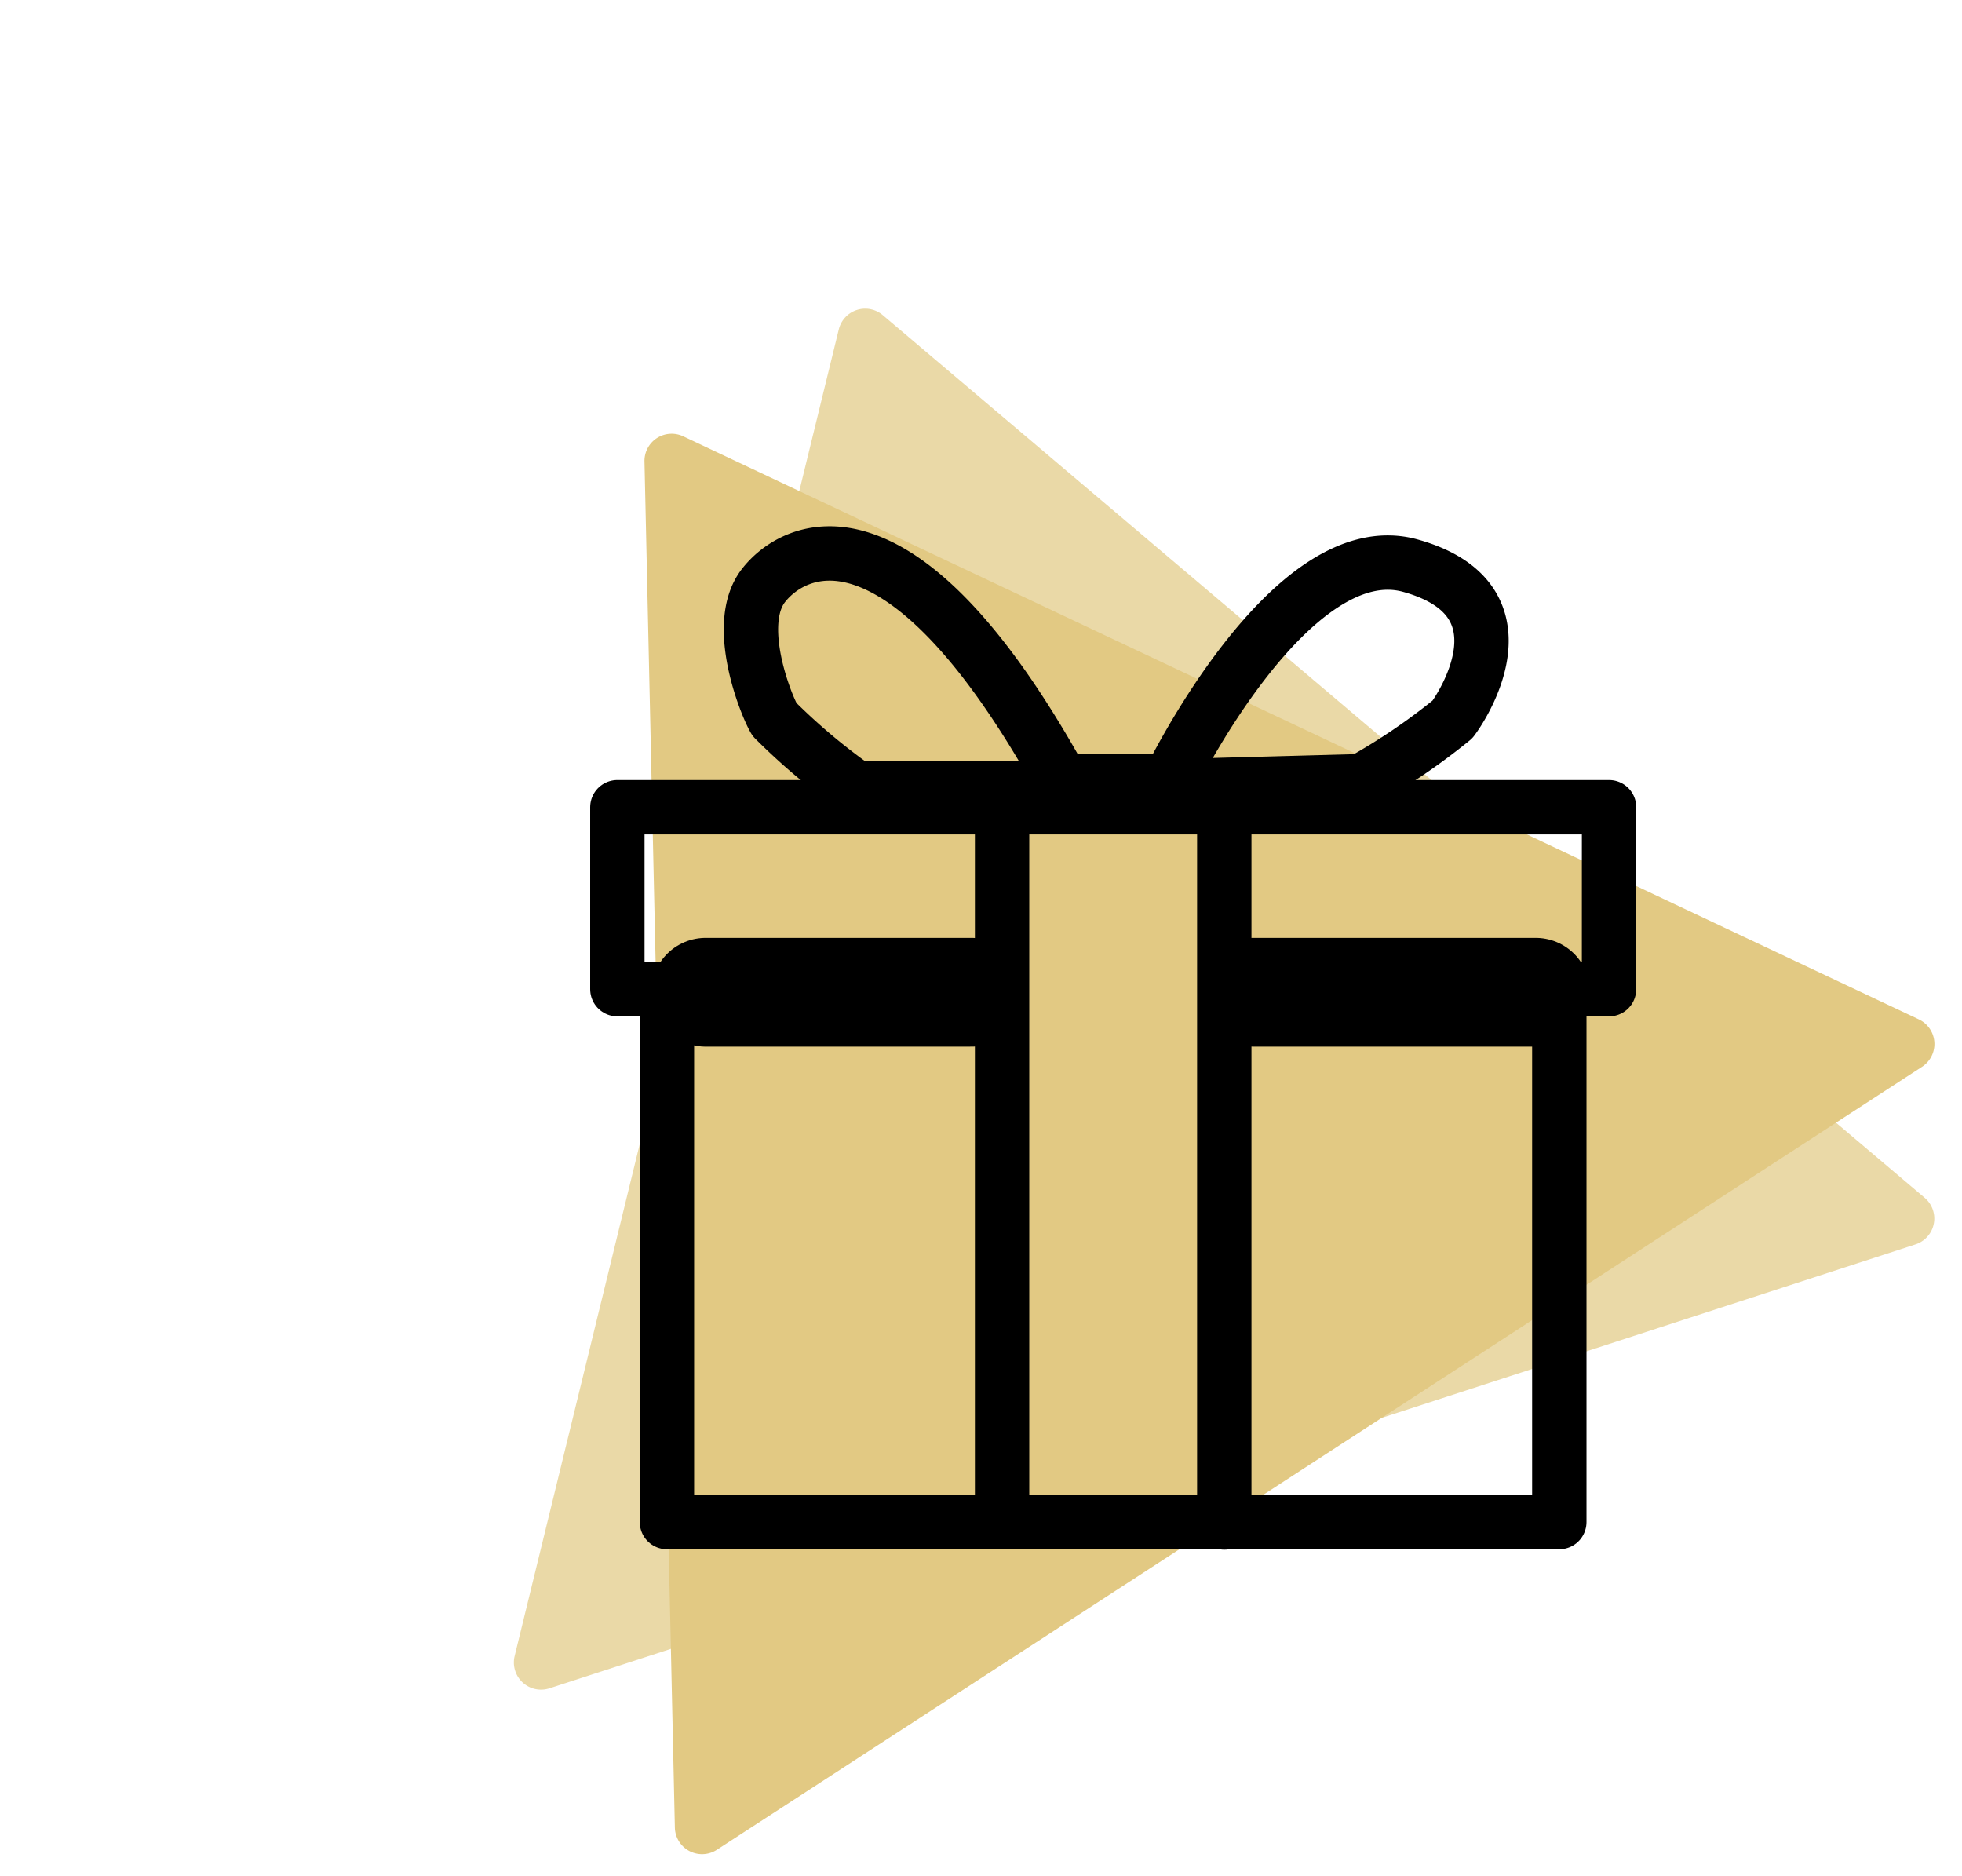 <svg viewBox="0 0 72.177 69" height="69" width="72.177" xmlns="http://www.w3.org/2000/svg" id="Icon_Exklusiv_Banner">
  <g transform="translate(0 0)" data-sanitized-data-name="Gruppe 25" data-name="Gruppe 25" id="Gruppe_25">
    <path opacity="0.704" fill="#e2c983" transform="matrix(0.951, -0.309, 0.309, 0.951, 4.408, 19.263)" d="M27.365,1.375a1,1,0,0,1,1.7,0L55.488,44.1a1,1,0,0,1-.851,1.526H1.794A1,1,0,0,1,.944,44.1Z" data-sanitized-data-name="Polygon 1" data-name="Polygon 1" id="Polygon_1"></path>
    <path fill="#e2c983" transform="matrix(0.839, -0.545, 0.545, 0.839, 0, 30.735)" d="M27.365,1.375a1,1,0,0,1,1.7,0L55.488,44.1a1,1,0,0,1-.851,1.526H1.794A1,1,0,0,1,.944,44.1Z" data-sanitized-data-name="Polygon 2" data-name="Polygon 2" id="Polygon_2"></path>
  </g>
  <g transform="translate(22.711 20.357)" data-sanitized-data-name="Gruppe 538" data-name="Gruppe 538" id="Gruppe_538">
    <path stroke-width="2" stroke-linejoin="round" stroke-linecap="round" stroke="#000" fill="none" transform="translate(-88.913 -533.121)" d="M125.395,542.455H88.913v6.692h1.824v19.6h32.828v-19.6h1.829Z" data-sanitized-data-name="Pfad 141" data-name="Pfad 141" id="Pfad_141"></path>
    <path stroke-width="2" stroke-linecap="round" stroke="#000" fill="none" transform="translate(-110.53 -533.121)" d="M124.683,542.455v26.3" data-sanitized-data-name="Pfad 142" data-name="Pfad 142" id="Pfad_142"></path>
    <path stroke-width="2" stroke-linecap="round" stroke="#000" fill="none" transform="translate(-123.013 -533.121)" d="M145.34,542.455v26.308" data-sanitized-data-name="Pfad 143" data-name="Pfad 143" id="Pfad_143"></path>
    <path stroke-width="4" stroke-linecap="round" stroke="#000" fill="none" transform="translate(-91.073 -543.796)" d="M94.32,559.935H104.1" data-sanitized-data-name="Pfad 144" data-name="Pfad 144" id="Pfad_144"></path>
    <path stroke-width="4" stroke-linecap="round" stroke="#000" fill="none" transform="translate(-70.916 -543.796)" d="M94.32,559.935H104.7" data-sanitized-data-name="Pfad 145" data-name="Pfad 145" id="Pfad_145"></path>
    <path stroke-width="2" stroke-linejoin="round" stroke-linecap="round" stroke="#000" fill="none" transform="translate(-96.42 -517.479)" d="M114.661,526.1h-9.476a23.01,23.01,0,0,1-2.986-2.517c-.329-.563-1.5-3.5-.409-4.918s5.029-3.57,10.979,7.192h3.96s4.44-9.162,8.869-7.928,1.982,5.075,1.544,5.653a23.174,23.174,0,0,1-3.352,2.274Z" data-sanitized-data-name="Pfad 146" data-name="Pfad 146" id="Pfad_146"></path>
  </g>
</svg>
